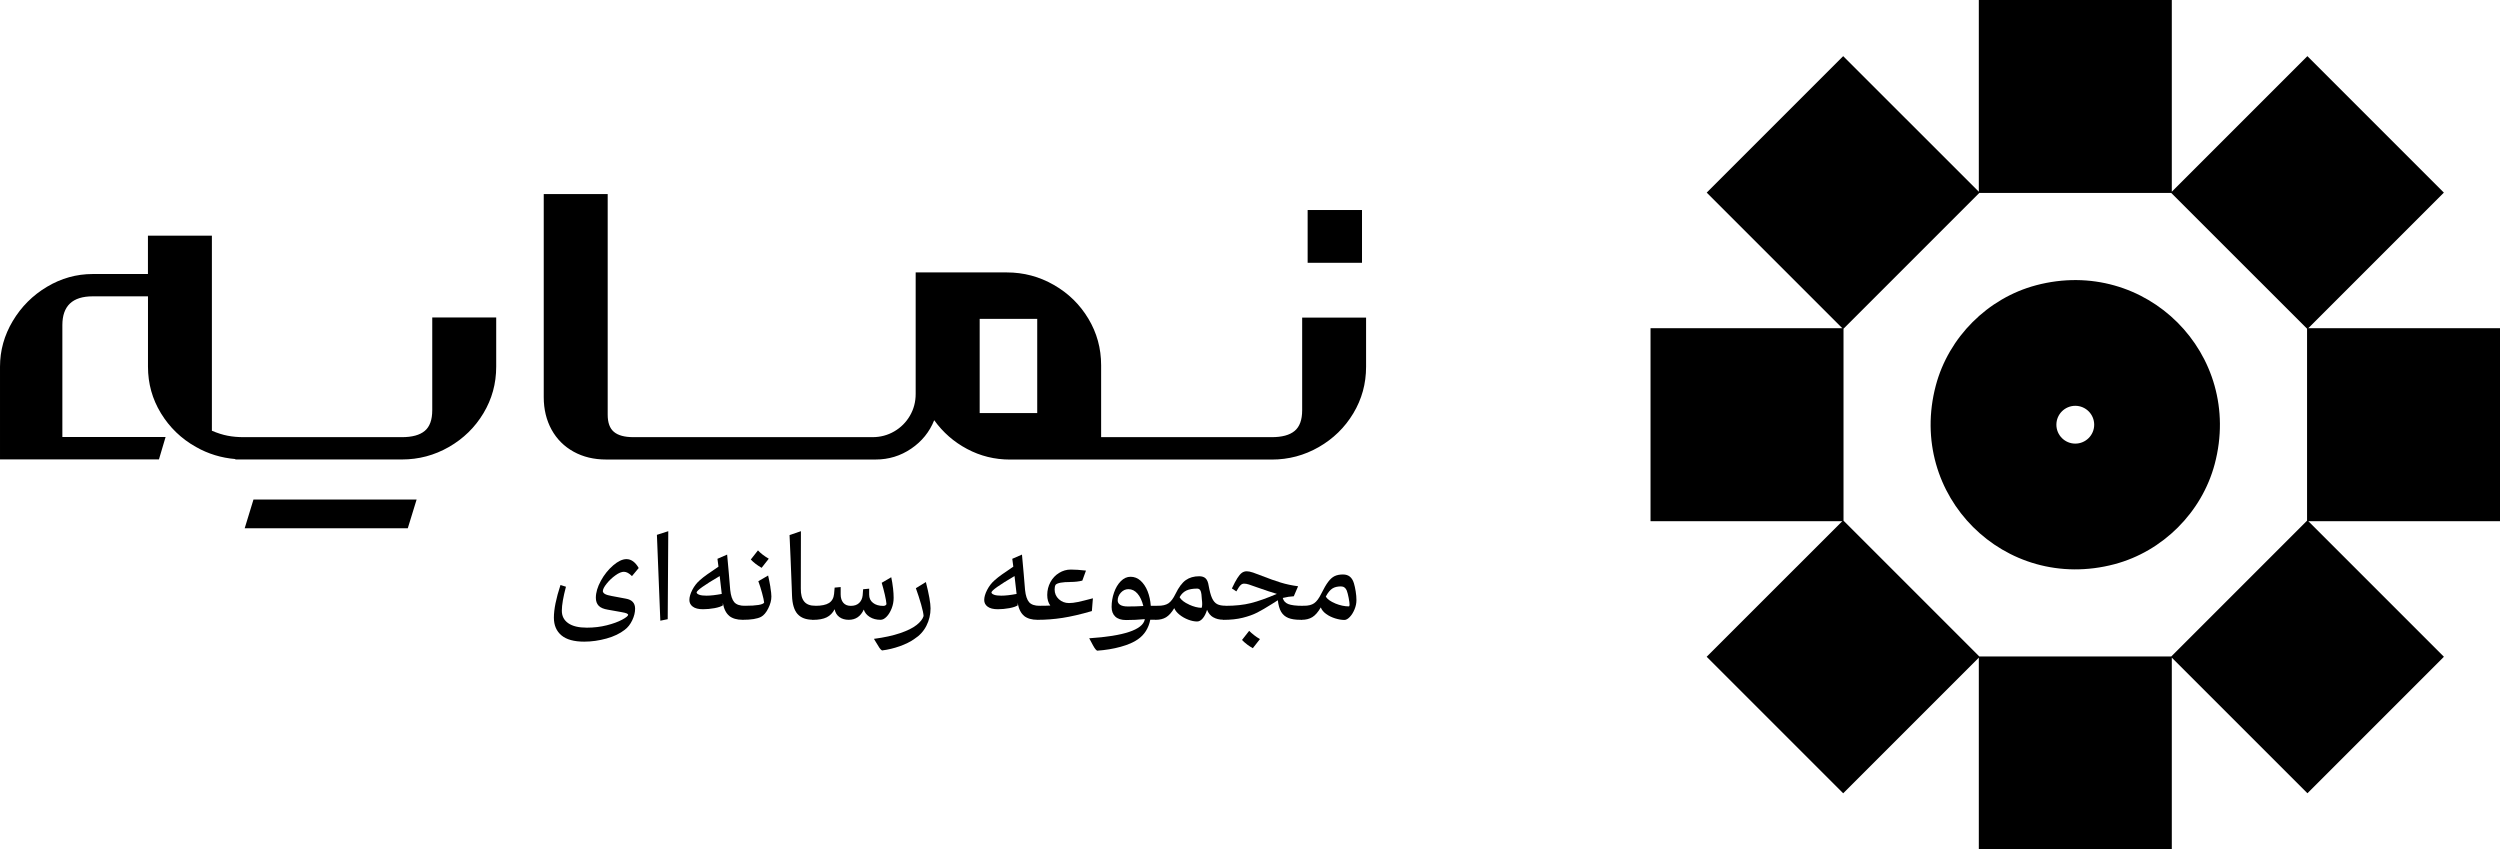 <?xml version="1.0" encoding="UTF-8"?><svg id="Layer_2" xmlns="http://www.w3.org/2000/svg" viewBox="0 0 534.36 181.57"><g id="Layer_1-2"><g><g><path d="m435.18,60.98c-10.32,2.74-18.67,11.09-21.41,21.41-6.23,23.5,14.71,44.43,38.2,38.2,10.32-2.74,18.67-11.08,21.41-21.4,6.24-23.5-14.71-44.45-38.21-38.21Zm8.4,33.84c-2.23,0-4.04-1.81-4.04-4.04s1.81-4.04,4.04-4.04,4.04,1.81,4.04,4.04-1.81,4.04-4.04,4.04Z"/><path d="m393.97,169.56l28.99-28.99v40.99s41.25,0,41.25,0v-40.99s28.99,28.98,28.99,28.98l29.17-29.17-28.98-28.98h40.98v-41.25h-40.99s28.98-28.98,28.98-28.98l-29.17-29.17-28.98,28.98V0h-41.25v40.98s-28.99-28.98-28.99-28.98l-29.17,29.17,28.98,28.98h-40.99s0,41.25,0,41.25h40.99s-28.99,28.98-28.99,28.98l29.17,29.17Zm29.09-29.25l-29.02-29.02v-41.03l29.02-29.02h41.03s29.03,29.02,29.03,29.02v41.03s-29.02,29.02-29.02,29.02h-41.03Z"/></g><g><path d="m92.39,87.7c0,2.05-.54,3.52-1.61,4.41-1.07.89-2.7,1.33-4.89,1.33h-33.76c-1.28,0-2.44-.1-3.49-.31-1.05-.2-2.16-.56-3.35-1.06v-41.7h-13.67v8.2h-11.81c-3.46,0-6.72.91-9.77,2.73-3.05,1.82-5.49,4.26-7.31,7.31-1.82,3.05-2.73,6.31-2.73,9.77v19.82h33.97l1.42-4.79H13.33v-23.92c0-4.1,2.16-6.15,6.49-6.15h11.81v15.04c0,3.6.92,6.92,2.77,9.95,1.85,3.03,4.34,5.44,7.49,7.21,2.61,1.48,5.42,2.33,8.41,2.58v.09h35.6c3.6,0,6.95-.89,10.05-2.67,3.1-1.78,5.56-4.18,7.38-7.21,1.82-3.03,2.73-6.34,2.73-9.95v-10.52h-13.67v19.82Z"/><polygon points="52.3 112.92 87.16 112.92 89.05 106.77 54.18 106.77 52.3 112.92"/><path d="m278.33,67.88v19.82c0,2.05-.54,3.52-1.61,4.41-1.07.89-2.7,1.33-4.89,1.33h-36.47v-15.38c0-3.6-.91-6.92-2.73-9.95-1.82-3.03-4.28-5.44-7.38-7.21-3.1-1.78-6.45-2.67-10.05-2.67h-19.48v25.98c0,1.69-.41,3.24-1.23,4.65-.82,1.41-1.94,2.53-3.35,3.35-1.41.82-2.96,1.23-4.65,1.23h-51.13c-1.87,0-3.25-.38-4.14-1.13-.89-.75-1.33-1.97-1.33-3.66v-47.17h-13.67v43.41c0,2.6.56,4.91,1.67,6.94,1.12,2.03,2.69,3.6,4.72,4.72,2.03,1.12,4.34,1.67,6.94,1.67h57.62c2.78,0,5.31-.77,7.59-2.32,2.28-1.55,3.92-3.58,4.92-6.08,1.87,2.6,4.21,4.65,7.04,6.15,2.82,1.5,5.88,2.26,9.16,2.26h55.95c3.6,0,6.95-.89,10.05-2.67,3.1-1.78,5.56-4.18,7.38-7.21,1.82-3.03,2.73-6.34,2.73-9.95v-10.52h-13.67Zm-56.63,20.41h-12.3v-20.13h12.3v20.13Z"/><rect x="279.5" y="44.89" width="11.62" height="11.28"/></g><g><path d="m133.4,122.21c-.54,0-1.16.26-1.86.77-.71.51-1.33,1.1-1.86,1.76-.54.67-.81,1.2-.83,1.61.02.24.17.45.47.62.3.17.79.31,1.47.43l2.99.56c1.31.23,1.97.94,1.97,2.14,0,.8-.2,1.62-.61,2.48-.41.86-.94,1.54-1.61,2.04-1.01.79-2.3,1.42-3.89,1.86s-3.18.67-4.77.67c-2.17,0-3.8-.45-4.87-1.35-1.07-.9-1.61-2.16-1.61-3.78,0-1.78.47-4.11,1.41-6.98l1.17.37c-.58,2.19-.88,3.9-.88,5.13,0,1.14.45,2.02,1.36,2.66.91.64,2.24.96,3.99.96,1.51,0,2.93-.17,4.27-.51,1.34-.34,2.42-.74,3.26-1.19.84-.45,1.27-.8,1.3-1.05-.02-.11-.12-.21-.32-.3-.19-.09-.58-.18-1.14-.28l-2.87-.51c-.92-.15-1.59-.43-1.98-.85-.4-.42-.6-.99-.6-1.7,0-1.12.36-2.33,1.07-3.63s1.59-2.39,2.63-3.29c1.04-.89,1.99-1.34,2.85-1.34.52,0,1,.17,1.44.5.44.33.83.8,1.17,1.4l-1.44,1.73c-.62-.62-1.18-.92-1.7-.92Z"/><path d="m141.14,132.67l-.73-18.35,2.43-.78-.12,18.81-1.58.32Z"/><path d="m155.89,131.65c-.69-.55-1.16-1.48-1.4-2.8,0,.26,0,.44.02.54-.36.24-.95.44-1.79.6-.84.15-1.65.23-2.45.23-.97,0-1.7-.18-2.19-.55-.49-.36-.73-.84-.73-1.42,0-.63.21-1.35.63-2.17.42-.81.95-1.49,1.58-2.04.47-.42,1-.84,1.58-1.25s1.39-.97,2.43-1.67l-.22-1.68,2.07-.9c.08.67.2,2.03.37,4.09.13,1.75.23,2.91.29,3.48.13,1.22.42,2.08.86,2.6.45.52,1.21.78,2.28.78l-.49,2.99c-1.22,0-2.17-.28-2.86-.83Zm-6.4-4.51c.37.12.86.18,1.5.18.88,0,1.97-.12,3.28-.37l-.44-3.82c-3.25,1.9-4.89,3.07-4.94,3.5.03.21.23.38.6.5Z"/><path d="m164.66,125.5c.15.89.22,1.56.22,2,0,.8-.22,1.64-.67,2.54s-.96,1.5-1.54,1.81c-.81.42-2.12.63-3.92.63-.07,0-.13-.09-.18-.27-.06-.18-.08-.41-.08-.71,0-.57.08-1.05.23-1.44.15-.39.33-.58.52-.58,2.48,0,3.84-.23,4.09-.68-.05-.45-.19-1.13-.44-2.03-.24-.9-.51-1.75-.8-2.54l2.09-1.22c.18.76.34,1.59.49,2.48Zm-4.18-5.91l1.53-1.95c.58.63,1.35,1.22,2.31,1.78l-1.53,1.95c-.99-.58-1.76-1.18-2.31-1.78Z"/><path d="m170.47,131.25c-.72-.82-1.12-2.13-1.18-3.93l-.07-1.97c-.08-1.96-.16-3.96-.24-6s-.15-3.69-.22-4.98l2.43-.83-.02,12.24c-.02,1.25.22,2.18.72,2.79.49.61,1.29.91,2.37.91l-.49,2.99c-1.48,0-2.58-.41-3.3-1.23Z"/><path d="m190.88,125.7c.09.82.13,1.51.13,2.08,0,.8-.14,1.55-.43,2.28s-.64,1.31-1.07,1.75c-.43.45-.86.67-1.3.67-.89,0-1.66-.2-2.31-.61-.65-.41-1.07-.93-1.27-1.58-.67,1.46-1.74,2.19-3.21,2.19-.79,0-1.46-.19-2-.58s-.88-.95-1.02-1.68c-.41.79-.97,1.37-1.7,1.73-.73.36-1.71.54-2.94.54-.07,0-.13-.09-.18-.27-.06-.18-.08-.41-.08-.71,0-.57.08-1.05.23-1.44.15-.39.33-.58.52-.58,1.33,0,2.31-.2,2.94-.6s1-1.04,1.09-1.93l.12-1.36,1.29-.12v1.58c0,.75.19,1.34.56,1.78s.91.66,1.61.66c.75,0,1.33-.2,1.76-.6s.69-.94.77-1.64l.1-1.31,1.29-.12v1.27c0,.75.27,1.33.82,1.76.54.43,1.28.65,2.2.65.18,0,.33-.04.45-.11.12-.07.2-.17.23-.28-.03-.45-.15-1.12-.35-2.01-.2-.88-.43-1.73-.67-2.54l2.04-1.19c.16.75.29,1.53.38,2.35Z"/><path d="m198.9,130.05c0,1.31-.3,2.55-.89,3.71s-1.45,2.1-2.57,2.81c-.84.6-1.89,1.12-3.13,1.56s-2.5.74-3.78.9c-.19-.11-.38-.3-.55-.55-.17-.25-.42-.65-.74-1.2-.15-.24-.29-.49-.44-.73,2.21-.29,4.07-.7,5.6-1.22s2.69-1.09,3.5-1.73c.81-.63,1.31-1.27,1.51-1.92-.02-.49-.19-1.31-.52-2.47-.33-1.16-.71-2.32-1.13-3.49l2.14-1.31c.67,2.63,1,4.51,1,5.65Z"/><path d="m218.91,131.65c-.69-.55-1.16-1.48-1.4-2.8,0,.26,0,.44.02.54-.36.24-.95.44-1.79.6-.84.15-1.65.23-2.45.23-.97,0-1.7-.18-2.19-.55-.49-.36-.73-.84-.73-1.42,0-.63.21-1.35.63-2.17.42-.81.95-1.49,1.58-2.04.47-.42,1-.84,1.58-1.25s1.39-.97,2.43-1.67l-.22-1.68,2.07-.9c.08.67.2,2.03.37,4.09.13,1.75.23,2.91.29,3.48.13,1.22.42,2.08.86,2.6.45.52,1.21.78,2.28.78l-.49,2.99c-1.22,0-2.17-.28-2.86-.83Zm-6.4-4.51c.37.12.86.18,1.5.18.88,0,1.97-.12,3.28-.37l-.44-3.82c-3.25,1.9-4.89,3.07-4.94,3.5.03.21.23.38.6.5Z"/><path d="m228.8,124.4c-1.72,0-2.77.19-3.16.58-.15.24-.22.58-.22,1,0,.84.3,1.54.9,2.09.6.55,1.32.83,2.17.83.54,0,1.16-.07,1.87-.22s1.79-.41,3.24-.8l-.22,2.73c-2.38.7-4.48,1.18-6.28,1.46s-3.58.41-5.33.41c-.07,0-.13-.09-.18-.27-.06-.18-.08-.41-.08-.71,0-.57.08-1.05.23-1.44.15-.39.33-.58.52-.58.96,0,1.7-.02,2.24-.05-.44-.58-.66-1.34-.66-2.26,0-.99.23-1.9.68-2.74s1.07-1.49,1.85-1.97c.78-.48,1.61-.72,2.51-.72s2,.07,3.24.22l-.78,2.14c-.73.19-1.57.29-2.53.29Z"/><path d="m245.86,132.48c-.37,1.82-1.25,3.2-2.63,4.16-.88.63-2.11,1.17-3.7,1.61s-3.27.71-5.04.83c-.2-.13-.38-.34-.56-.62-.18-.28-.43-.73-.75-1.35l-.37-.68c7.41-.49,11.37-1.81,11.87-3.97v-.12c-1.35.13-2.68.19-3.99.19-1.02,0-1.79-.25-2.31-.74-.52-.49-.78-1.18-.78-2.06,0-1.05.17-2.08.52-3.08.35-1,.83-1.81,1.45-2.43.62-.62,1.31-.94,2.07-.94.81,0,1.53.28,2.15.84.62.56,1.12,1.31,1.5,2.25.37.94.6,1.98.68,3.11h1.58l-.49,2.99h-1.22Zm-6.41-3.19c.37.23.9.34,1.62.34,1.18,0,2.29-.03,3.31-.1-.28-1.12-.69-2-1.24-2.64-.55-.64-1.2-.96-1.95-.96-.62,0-1.15.25-1.61.74-.45.5-.68,1.05-.68,1.67,0,.41.18.72.55.95Z"/><path d="m259.34,131.96c-.6-.35-1.05-.89-1.34-1.62-.23.76-.53,1.37-.91,1.82-.38.45-.78.68-1.21.68-.58,0-1.22-.13-1.9-.39-.68-.26-1.3-.61-1.85-1.05s-.93-.91-1.14-1.41c-.57.94-1.15,1.59-1.75,1.95s-1.32.54-2.17.54c-.07,0-.13-.09-.18-.27-.06-.18-.08-.41-.08-.71,0-.57.08-1.05.23-1.44.15-.39.33-.58.52-.58.92,0,1.65-.17,2.18-.52.53-.35,1.04-1.03,1.54-2.06.67-1.38,1.39-2.34,2.17-2.9.78-.55,1.74-.83,2.87-.83.6,0,1.06.15,1.38.46.32.31.53.82.64,1.53.21,1.18.45,2.08.73,2.69.28.61.64,1.03,1.08,1.27.45.24,1.05.35,1.81.35l-.49,2.99c-.83,0-1.54-.17-2.14-.52Zm-5.19-2.73c.98.45,1.88.68,2.69.69.08-.19.12-.45.12-.78s-.02-.64-.07-1c-.03-.86-.12-1.46-.26-1.81-.14-.35-.39-.52-.74-.52-.96,0-1.72.14-2.3.41-.58.28-1.03.71-1.38,1.29l-.07.17c.36.58,1.03,1.1,2.01,1.54Z"/><path d="m267.75,122.35c.51.17,1.2.43,2.06.77,1.44.57,2.75,1.03,3.91,1.39,1.16.36,2.4.62,3.74.8l-.92,2.14c-.73.03-1.52.15-2.36.36.16.62.55,1.05,1.17,1.3.62.25,1.65.38,3.09.38h.32l-.49,2.99h-.32c-1.07,0-1.93-.13-2.59-.4-.66-.27-1.16-.7-1.52-1.3s-.59-1.43-.71-2.48l-1.31.83c-1.2.76-2.23,1.36-3.09,1.8-.86.44-1.89.81-3.09,1.11-1.2.3-2.58.45-4.14.45-.07,0-.13-.09-.18-.27-.06-.18-.08-.41-.08-.71,0-.57.08-1.05.23-1.44.15-.39.33-.58.52-.58,2.03,0,3.82-.19,5.38-.58,1.56-.39,3.41-1.05,5.55-1.97-1.01-.29-2.42-.76-4.26-1.41-.75-.28-1.32-.47-1.72-.6s-.74-.18-1.03-.18c-.28,0-.53.11-.75.33-.23.22-.53.66-.9,1.33l-.95-.63c.45-.96.84-1.69,1.17-2.21.33-.52.64-.89.95-1.12.31-.23.66-.34,1.05-.34.36,0,.79.08,1.3.26Zm-1.21,15.38c-.42-.32-.78-.63-1.07-.94l1.53-1.95c.31.31.67.62,1.08.94.41.32.82.59,1.23.82l-1.53,1.95c-.41-.23-.82-.5-1.24-.81Z"/><path d="m288.53,123.26c.38.31.67.78.86,1.41.15.49.27,1.06.38,1.73.11.67.16,1.29.16,1.87,0,.65-.13,1.3-.4,1.96-.27.66-.6,1.2-1.01,1.63-.41.43-.79.65-1.17.65-.58,0-1.23-.11-1.95-.33-.71-.22-1.36-.53-1.93-.94s-.96-.88-1.16-1.41c-.58,1.01-1.19,1.7-1.81,2.08-.62.38-1.37.57-2.25.57-.07,0-.13-.09-.18-.27-.06-.18-.08-.41-.08-.71,0-.57.08-1.05.23-1.44.15-.39.33-.58.52-.58.91,0,1.63-.18,2.15-.54.53-.36,1.04-1.05,1.54-2.07.54-1.09,1.02-1.92,1.45-2.49.43-.58.89-.99,1.37-1.23.49-.24,1.09-.36,1.8-.36.6,0,1.09.15,1.47.46Zm-3.12,5.73c1.01.41,1.98.62,2.88.62.11,0,.17-.12.17-.37,0-.29-.06-.77-.19-1.45-.13-.67-.27-1.2-.41-1.57-.24-.58-.66-.88-1.24-.88-.76,0-1.38.15-1.85.46-.47.31-.92.85-1.34,1.63l-.05.1c.34.55,1.02,1.03,2.03,1.45Z"/></g></g></g></svg>